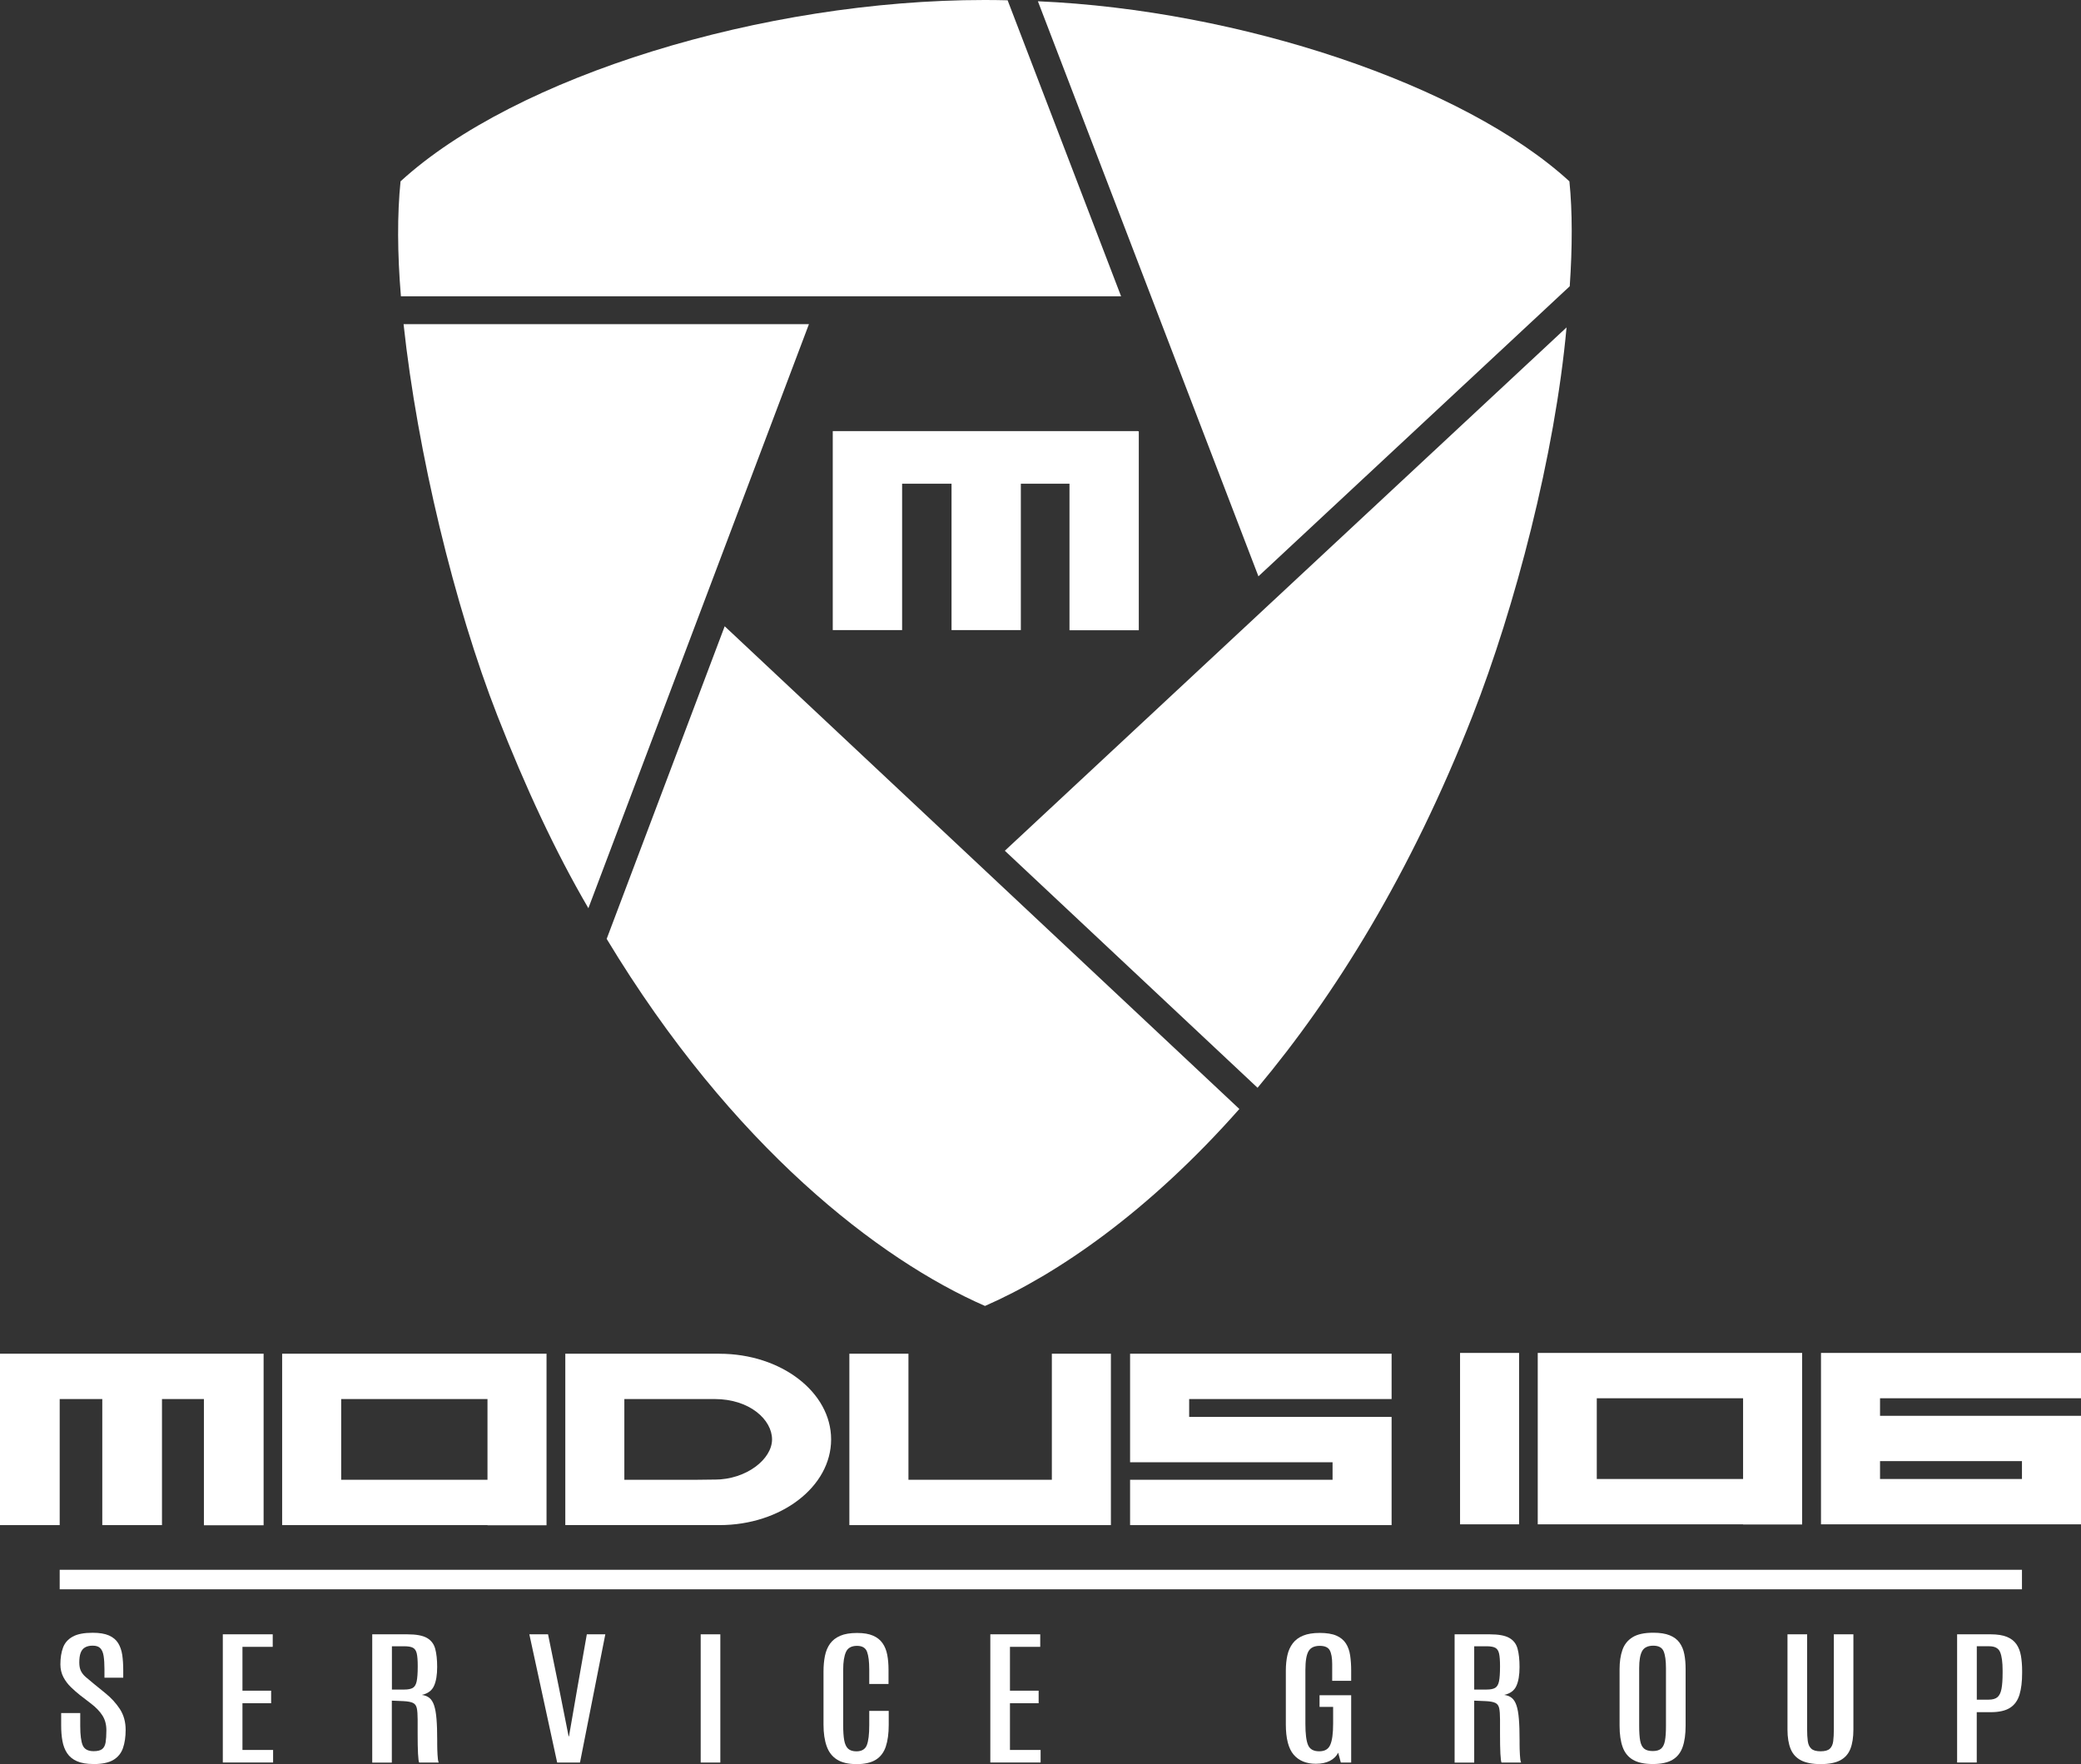 <?xml version="1.0" encoding="UTF-8"?>
<svg id="Ebene_2" xmlns="http://www.w3.org/2000/svg" viewBox="0 0 508.63 431.14">
  <rect x="0" y="0" width="508.63" height="431.14" fill="#333333" stroke="none"/>
  <defs>
    <style>
      .cls-1 {
        fill: #fff;
      }
    </style>
  </defs>
  <g id="Logo_regular">
    <g>
      <polygon class="cls-1" points=".17 330.84 .17 330.84 0 330.84 0 372.73 14.59 372.73 14.59 341.92 25 341.92 25 372.73 39.59 372.73 39.59 341.92 49.84 341.92 49.84 372.77 64.43 372.77 64.43 341.92 64.43 330.88 64.43 330.84 .17 330.84"/>
      <path class="cls-1" d="M68.96,330.84h0v41.89h50.19v.04h14.43v-41.93h-64.62ZM119.15,361.65h-35.76v-19.73h35.76v19.73Z"/>
      <polygon class="cls-1" points="257.09 330.84 257.09 361.65 222.04 361.65 222.04 330.84 207.6 330.84 207.6 361.65 207.6 372.73 222.04 372.73 257.09 372.73 271.52 372.73 271.52 361.65 271.52 330.84 257.09 330.84"/>
      <polygon class="cls-1" points="340.13 341.92 340.13 330.84 276.21 330.84 276.21 330.84 276.21 341.92 276.21 346.29 276.21 357.37 290.65 357.37 325.7 357.37 325.7 361.65 276.21 361.65 276.21 372.73 325.7 372.73 340.13 372.73 340.13 361.65 340.13 357.37 340.13 346.29 325.7 346.29 290.65 346.29 290.65 341.92 340.13 341.92"/>
      <path class="cls-1" d="M175.84,330.84c-1.84,0-3.19,0-5.36,0h-32.31v41.89h37.68c15.07,0,27.29-9.38,27.29-20.94s-12.22-20.94-27.29-20.94ZM174.67,361.6c-.26,0-3.92.05-4.19.05h-17.88v-19.73h22.07c8.59,0,14.03,5.07,14.03,9.87s-6.25,9.82-14.03,9.82Z"/>
      <g>
        <path class="cls-1" d="M390.28,330.65h-14.43v41.89h50.19v.04h14.43v-41.93h-50.19ZM426.04,361.46h-35.76v-19.73h35.76v19.73Z"/>
        <path class="cls-1" d="M508.63,341.73v-11.08h-63.55v41.89h63.55v-26.52h-49.12v-4.29h49.12ZM494.2,357.09v4.37h-34.69v-4.37h34.69Z"/>
        <rect class="cls-1" x="356.86" y="330.65" width="14.43" height="41.89"/>
      </g>
      <g>
        <g>
          <path class="cls-1" d="M22.84,431.12c-1.65,0-3-.23-4.04-.69-1.04-.46-1.83-1.11-2.39-1.95s-.94-1.84-1.15-2.98c-.21-1.15-.31-2.41-.31-3.8v-3.04h4.66v3.19c0,2.2.21,3.77.61,4.71.41.94,1.3,1.42,2.66,1.42.94,0,1.64-.17,2.08-.51.44-.34.72-.88.85-1.63.12-.75.19-1.73.19-2.96,0-1.4-.32-2.61-.96-3.61-.64-1.01-1.57-1.98-2.77-2.9l-2.67-2.05c-.77-.61-1.53-1.27-2.27-1.99-.74-.72-1.36-1.53-1.84-2.45s-.73-1.96-.73-3.13c0-1.58.22-2.94.65-4.1.43-1.15,1.22-2.04,2.37-2.67,1.14-.63,2.77-.94,4.87-.94,1.65,0,2.98.22,3.98.66s1.75,1.07,2.25,1.88c.5.81.83,1.78,1,2.89.16,1.12.24,2.35.24,3.7v1.85h-4.59v-2.1c0-1.27-.07-2.33-.2-3.18-.13-.85-.4-1.49-.8-1.91-.4-.43-1.03-.64-1.88-.64-.77,0-1.4.15-1.89.44-.49.29-.84.74-1.06,1.34-.22.61-.32,1.38-.32,2.33,0,.83.13,1.52.39,2.06.26.54.66,1.04,1.19,1.5s1.19,1.01,1.96,1.64l2.78,2.26c1.47,1.18,2.67,2.49,3.61,3.94.94,1.45,1.4,3.14,1.4,5.07,0,1.73-.22,3.22-.66,4.47-.44,1.25-1.23,2.21-2.35,2.88-1.13.67-2.75,1.01-4.85,1.01Z"/>
          <path class="cls-1" d="M54.46,430.76v-31.34h12.2v3.06h-7.4v10.72h7.01v3.06h-7.01v11.43h7.49v3.06h-12.3Z"/>
          <path class="cls-1" d="M90.98,430.76v-31.34h8.56c2.17,0,3.77.29,4.8.88s1.71,1.47,2.03,2.65.48,2.67.48,4.46c0,1.93-.25,3.47-.77,4.61-.51,1.14-1.5,1.88-2.97,2.21.74.1,1.36.34,1.84.73.49.39.87,1,1.15,1.83s.48,1.94.59,3.34c.12,1.4.17,3.15.17,5.26v.87c0,.38,0,.79.02,1.25.02.45.04.9.06,1.34.02.44.06.83.1,1.17.05.34.11.58.19.74h-4.78c-.06-.11-.12-.34-.16-.71s-.08-.86-.12-1.46c-.03-.61-.05-1.33-.07-2.16-.02-.84-.02-1.77-.02-2.81v-3.41c0-1.19-.07-2.09-.2-2.72-.13-.62-.44-1.06-.93-1.3-.49-.24-1.26-.39-2.33-.44l-2.85-.12v15.14h-4.8ZM95.79,412.92h3.06c.88,0,1.56-.13,2.03-.4.47-.27.79-.8.96-1.6.17-.8.26-2,.26-3.61v-.21c0-1.33-.08-2.33-.24-3.02-.16-.68-.48-1.14-.94-1.38-.46-.24-1.17-.36-2.11-.36h-3.02v10.58Z"/>
          <path class="cls-1" d="M136.18,430.76l-6.8-31.34h4.57l2.71,13.27,2.32,11.66h.09l2.02-11.66,2.34-13.27h4.52l-6.19,31.34h-5.59Z"/>
          <path class="cls-1" d="M171.26,430.76v-31.34h4.8v31.34h-4.8Z"/>
          <path class="cls-1" d="M209.31,431.14c-1.98,0-3.56-.37-4.73-1.11-1.18-.74-2.02-1.83-2.53-3.27-.51-1.44-.77-3.18-.77-5.24v-13.05c0-1.38.12-2.64.35-3.78s.65-2.14,1.24-2.97c.6-.84,1.43-1.48,2.49-1.94s2.44-.69,4.11-.69,2.89.22,3.9.65c1,.43,1.79,1.05,2.34,1.85.56.8.94,1.75,1.15,2.85.21,1.1.31,2.31.31,3.64v3.47h-4.71v-3.49c0-1.95-.18-3.4-.54-4.37-.36-.97-1.18-1.45-2.45-1.45-1.35,0-2.25.5-2.7,1.49s-.68,2.43-.68,4.32v13.57c0,1.52.08,2.75.25,3.7.17.94.49,1.63.96,2.06.47.43,1.15.64,2.03.64,1.28,0,2.13-.5,2.53-1.5.4-1,.6-2.64.6-4.92v-3.47h4.76v3.44c0,2.09-.24,3.85-.71,5.27-.47,1.42-1.28,2.5-2.42,3.22-1.15.72-2.74,1.09-4.78,1.09Z"/>
          <path class="cls-1" d="M242.05,430.76v-31.34h12.2v3.06h-7.4v10.72h7.01v3.06h-7.01v11.43h7.49v3.06h-12.3Z"/>
        </g>
        <g>
          <path class="cls-1" d="M321.63,431.06c-2.37,0-4.18-.75-5.45-2.24-1.27-1.5-1.9-3.96-1.9-7.39v-13.14c0-1.38.13-2.63.38-3.75.25-1.12.69-2.09,1.31-2.91.62-.82,1.46-1.45,2.54-1.89,1.07-.44,2.43-.66,4.07-.66s3.06.22,4.07.67c1.01.44,1.78,1.08,2.31,1.9.53.82.87,1.8,1.04,2.94.17,1.14.25,2.4.25,3.78v2.42h-4.64v-4.08c0-1.52-.2-2.64-.59-3.37-.39-.73-1.21-1.1-2.45-1.1-1.31,0-2.23.43-2.74,1.3-.51.87-.77,2.4-.77,4.59v13.18c0,2.4.21,4.11.64,5.15.43,1.03,1.33,1.55,2.73,1.55s2.23-.52,2.7-1.56c.47-1.04.71-2.77.71-5.21v-4.08h-3.32v-2.85h7.73v16.45h-2.53l-.65-2.42c-.43.88-1.12,1.55-2.05,2.02s-2.07.7-3.4.7Z"/>
          <path class="cls-1" d="M355.53,430.76v-31.34h8.56c2.17,0,3.77.29,4.8.88,1.04.59,1.71,1.47,2.03,2.65s.48,2.67.48,4.46c0,1.93-.25,3.47-.77,4.61-.51,1.14-1.5,1.88-2.97,2.21.74.1,1.36.34,1.84.73s.87,1,1.15,1.83.48,1.94.59,3.34c.12,1.4.17,3.15.17,5.26v.87c0,.38,0,.79.02,1.25.01.45.03.9.06,1.34s.06.83.1,1.17c.05.34.11.58.19.74h-4.78c-.06-.11-.12-.34-.16-.71-.05-.37-.08-.86-.12-1.46s-.05-1.33-.07-2.16-.02-1.77-.02-2.81v-3.41c0-1.19-.07-2.09-.2-2.72-.13-.62-.44-1.06-.93-1.3s-1.26-.39-2.33-.44l-2.85-.12v15.14h-4.8ZM360.33,412.92h3.06c.88,0,1.56-.13,2.03-.4.47-.27.79-.8.96-1.6.17-.8.25-2,.25-3.61v-.21c0-1.33-.08-2.33-.24-3.02s-.48-1.14-.94-1.38c-.46-.24-1.17-.36-2.11-.36h-3.02v10.58Z"/>
          <path class="cls-1" d="M403.97,431.12c-2.04,0-3.65-.34-4.84-1.03-1.18-.69-2.03-1.73-2.53-3.12-.5-1.39-.75-3.13-.75-5.22v-13.82c0-1.8.23-3.37.7-4.7.46-1.33,1.29-2.36,2.48-3.1,1.19-.74,2.88-1.1,5.06-1.1,1.64,0,2.98.21,4.01.63,1.04.42,1.84,1.02,2.4,1.8s.96,1.71,1.17,2.8c.22,1.09.32,2.32.32,3.67v13.82c0,2.09-.24,3.83-.73,5.22s-1.31,2.43-2.48,3.12-2.77,1.03-4.81,1.03ZM403.97,427.95c.88,0,1.55-.19,2.02-.58.46-.39.78-1.03.95-1.93.17-.9.25-2.12.25-3.65v-14.07c0-1.88-.19-3.26-.58-4.17s-1.23-1.35-2.53-1.35-2.25.45-2.73,1.34-.71,2.28-.71,4.16v14.09c0,1.54.08,2.76.25,3.66s.5,1.54.97,1.92c.48.39,1.17.58,2.09.58Z"/>
          <path class="cls-1" d="M444.99,431.14c-2.01,0-3.61-.31-4.79-.92-1.18-.61-2.03-1.54-2.54-2.79-.51-1.25-.77-2.82-.77-4.72v-23.29h4.8v23.2c0,1.13.05,2.1.16,2.9.11.81.39,1.42.86,1.85.46.43,1.22.64,2.27.64s1.82-.21,2.27-.64c.45-.43.72-1.04.82-1.84.1-.8.15-1.77.15-2.89v-23.22h4.78v23.29c0,1.9-.25,3.47-.74,4.72-.5,1.25-1.33,2.18-2.49,2.79s-2.76.92-4.79.92Z"/>
          <path class="cls-1" d="M478.35,430.76v-31.34h8.21c1.62,0,2.94.21,3.96.62,1.01.42,1.79,1.02,2.33,1.8.54.78.91,1.73,1.1,2.83.19,1.1.29,2.34.29,3.72v.48c0,2.1-.21,3.86-.64,5.29-.43,1.42-1.19,2.5-2.3,3.21-1.11.72-2.69,1.08-4.74,1.08h-3.41v12.3h-4.8ZM483.16,415.39h2.92c.94,0,1.66-.21,2.13-.61.48-.41.81-1.09.99-2.04.18-.95.27-2.24.27-3.86v-.61c0-2.02-.2-3.51-.6-4.48-.4-.97-1.29-1.45-2.67-1.45h-3.04v13.05Z"/>
        </g>
      </g>
      <rect class="cls-1" x="14.59" y="383.65" width="479.61" height="4.77"/>
    </g>
    <g>
      <polygon class="cls-1" points="278.14 105.4 278.14 105.36 249.51 105.36 232.57 105.36 220.49 105.36 203.54 105.36 203.54 118.22 203.54 153.99 220.49 153.99 220.49 118.22 232.57 118.22 232.57 153.99 249.51 153.99 249.51 118.22 261.4 118.22 261.4 154.03 278.34 154.03 278.34 105.4 278.14 105.4"/>
      <path class="cls-1" d="M383.67,69.96c.65-9.48.67-18.21-.08-25.64C357.76,20.66,303.06,2.44,253.68.31l53.9,140.54,76.1-70.9Z"/>
      <path class="cls-1" d="M274.01,72.41L246.28.07c-1.8-.04-3.6-.07-5.38-.07h-.3c-54.08,0-114.66,18.63-142.7,44.32-.82,8.08-.79,17.53.09,28.09h176.03Z"/>
      <path class="cls-1" d="M197.71,79.23h-99.07c3.38,31.35,12.45,68.91,22.94,95.7,6.81,17.39,14.12,33.15,22.23,47.03l53.9-142.72Z"/>
      <path class="cls-1" d="M177.13,153.05l-28.85,76.41c30.7,50.85,66.72,78.46,92.47,89.71,17.59-7.68,39.97-23.01,62.17-48.14l-125.79-117.97Z"/>
      <path class="cls-1" d="M245.6,207.92l61.77,57.93c18.92-22.59,37.46-52.42,52.54-90.92,10.4-26.56,20.14-63.71,22.98-94.91l-137.29,127.9Z"/>
    </g>
  </g>
</svg>